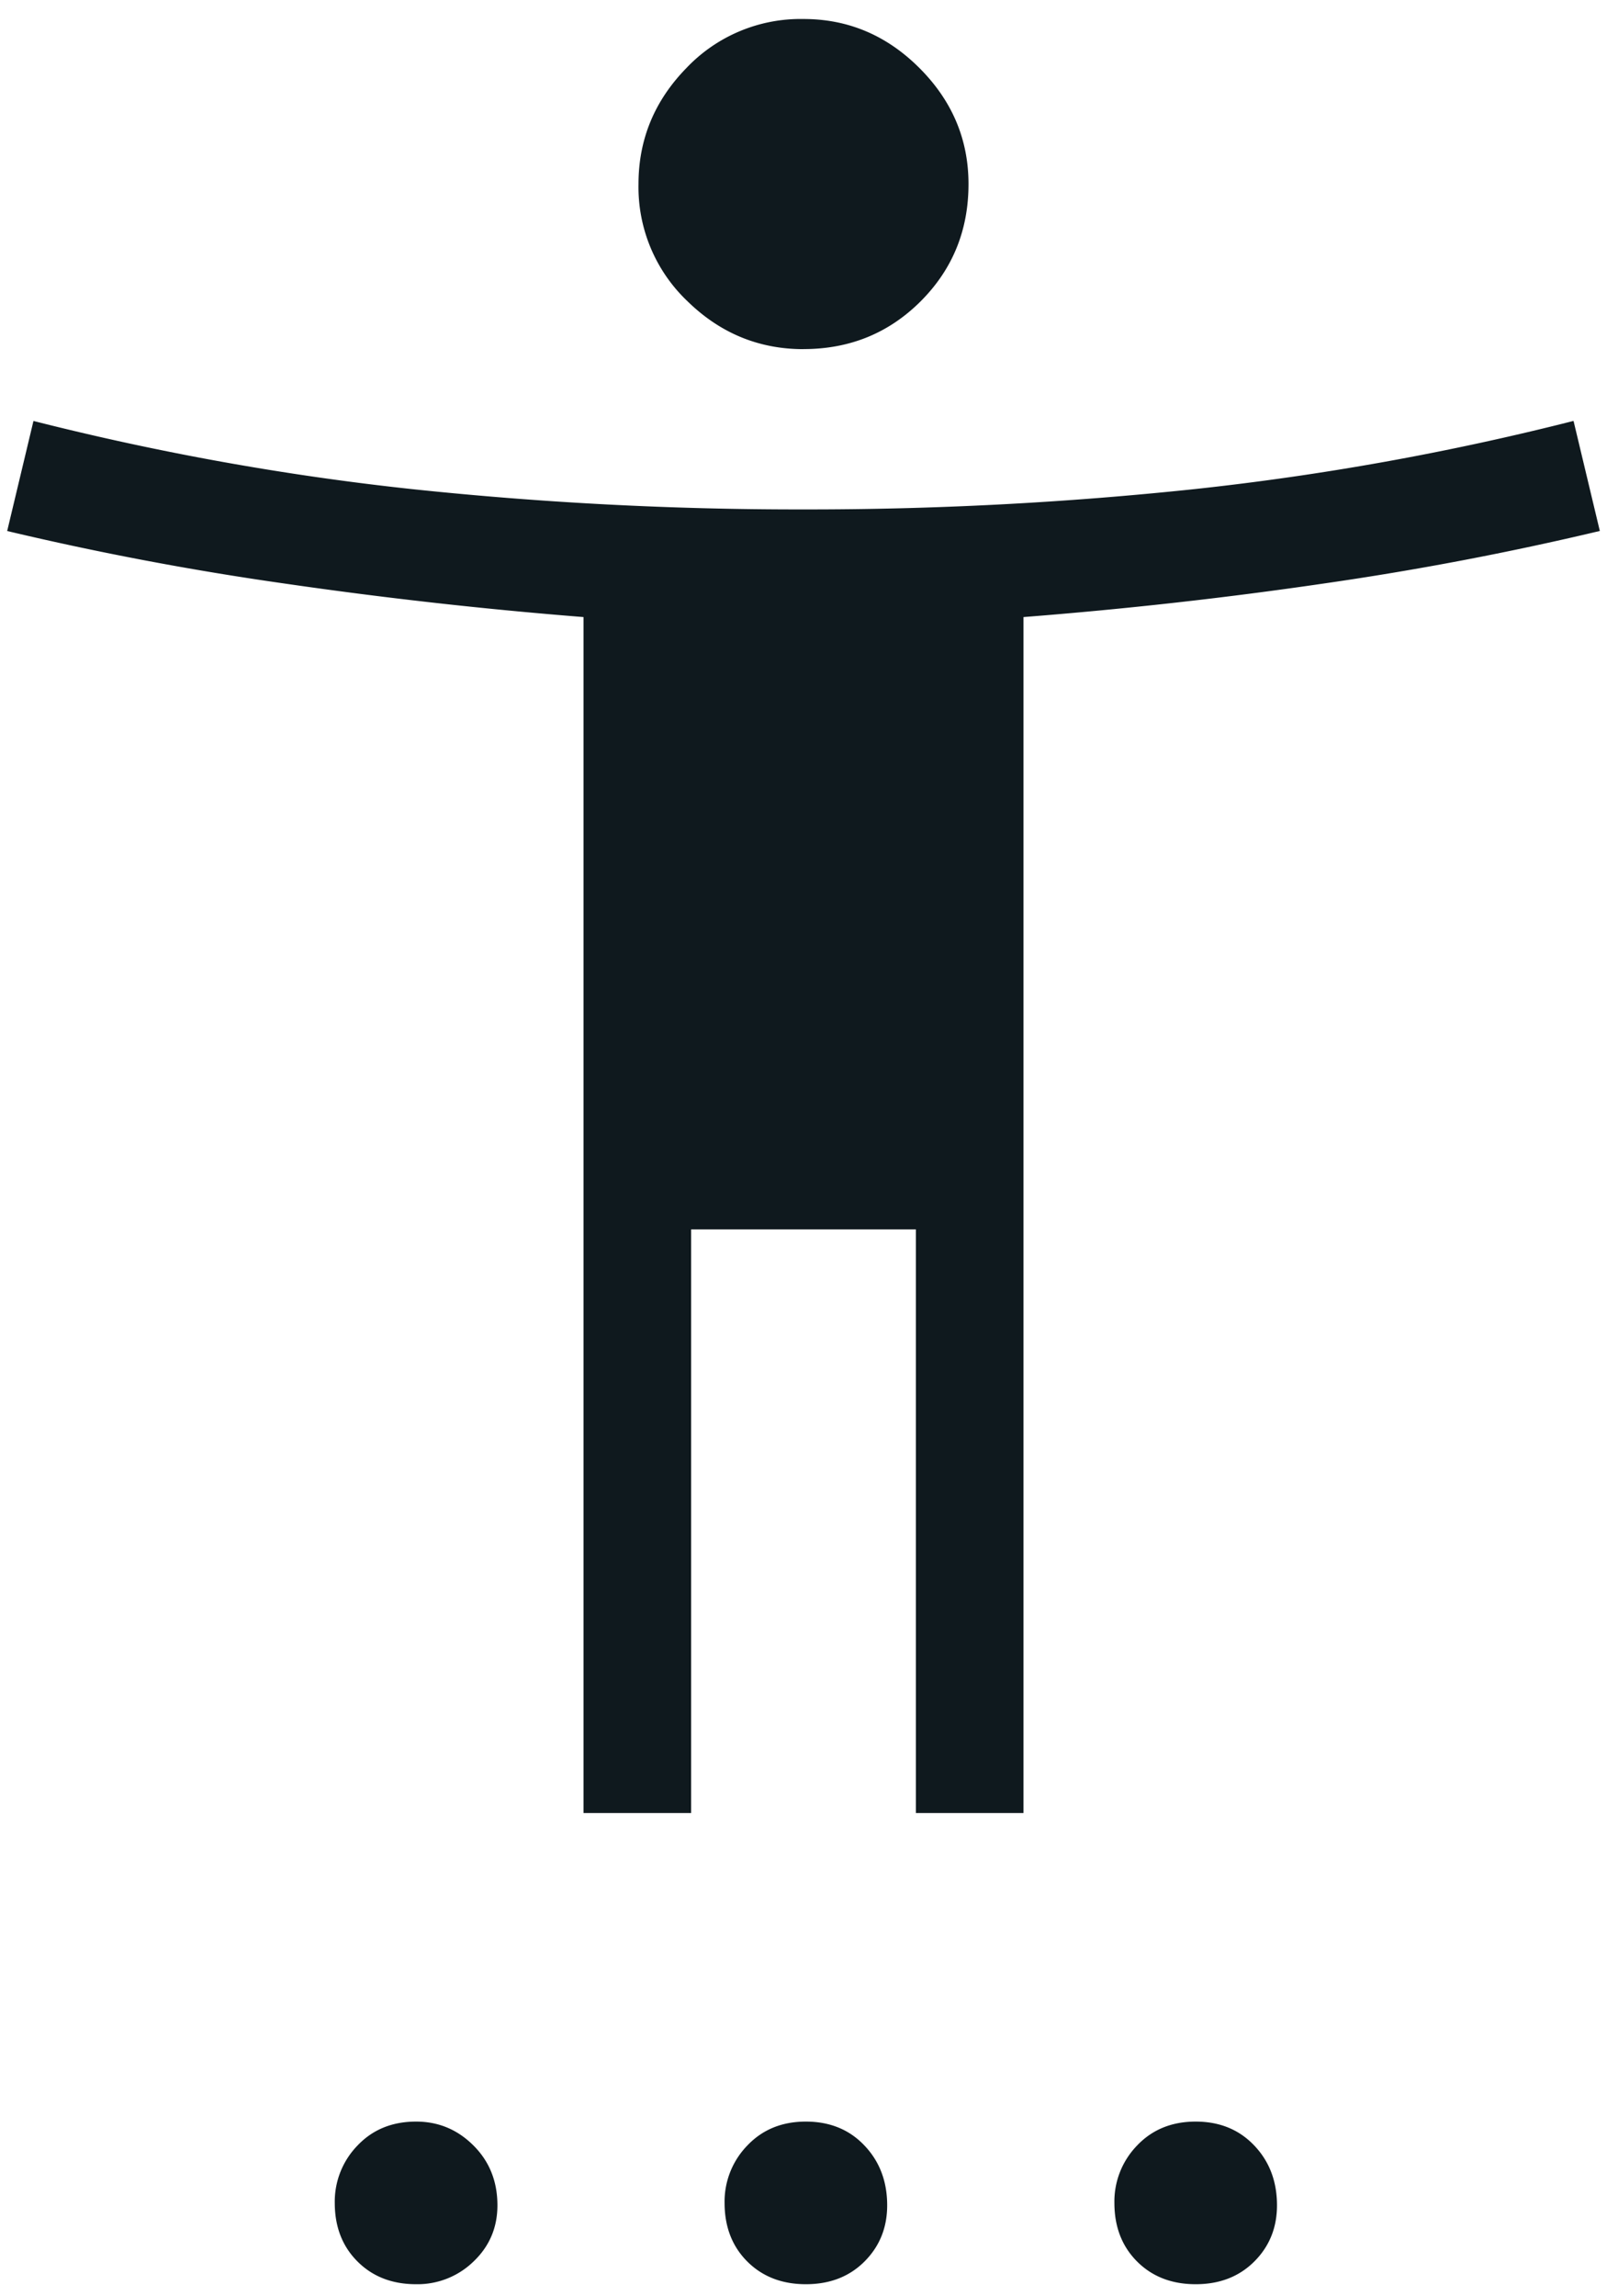 <svg xmlns="http://www.w3.org/2000/svg" width="28" height="40" fill="none"><path fill="#0F191E" d="M14 6.082c-.778 0-1.451-.278-2.02-.833a2.742 2.742 0 0 1-.855-2.042c0-.778.278-1.451.833-2.02A2.742 2.742 0 0 1 14 .331c.778 0 1.451.285 2.02.854.57.57.855 1.243.855 2.021 0 .806-.278 1.486-.833 2.042-.556.555-1.236.833-2.042.833Zm-3.833 25.5V10.749a80.686 80.686 0 0 1-5.209-.584A53.57 53.57 0 0 1 .125 9.25l.458-1.917c2.195.556 4.396.951 6.605 1.188A64.06 64.06 0 0 0 14 8.874a64.06 64.06 0 0 0 6.813-.354 47.426 47.426 0 0 0 6.604-1.188l.458 1.917a54.01 54.01 0 0 1-4.813.916c-1.708.25-3.45.445-5.229.584v20.833h-1.875V21.415h-3.916v10.167h-1.875ZM7.25 39.79c-.417 0-.757-.132-1.02-.395-.265-.264-.397-.605-.397-1.021a1.4 1.4 0 0 1 .396-1c.264-.278.604-.417 1.021-.417.389 0 .722.139 1 .417.278.277.417.625.417 1.041 0 .39-.14.716-.417.98a1.4 1.4 0 0 1-1 .395Zm6.792 0c-.417 0-.757-.132-1.021-.395-.264-.264-.396-.605-.396-1.021a1.4 1.4 0 0 1 .396-1c.264-.278.604-.417 1.02-.417.417 0 .758.139 1.021.417.264.277.396.625.396 1.041 0 .39-.132.716-.396.98-.263.263-.604.395-1.02.395Zm6.791 0c-.416 0-.757-.132-1.02-.395-.264-.264-.396-.605-.396-1.021a1.4 1.4 0 0 1 .395-1c.264-.278.605-.417 1.021-.417.417 0 .757.139 1.021.417.264.277.396.625.396 1.041 0 .39-.132.716-.396.98-.264.263-.604.395-1.02.395Z"/></svg>